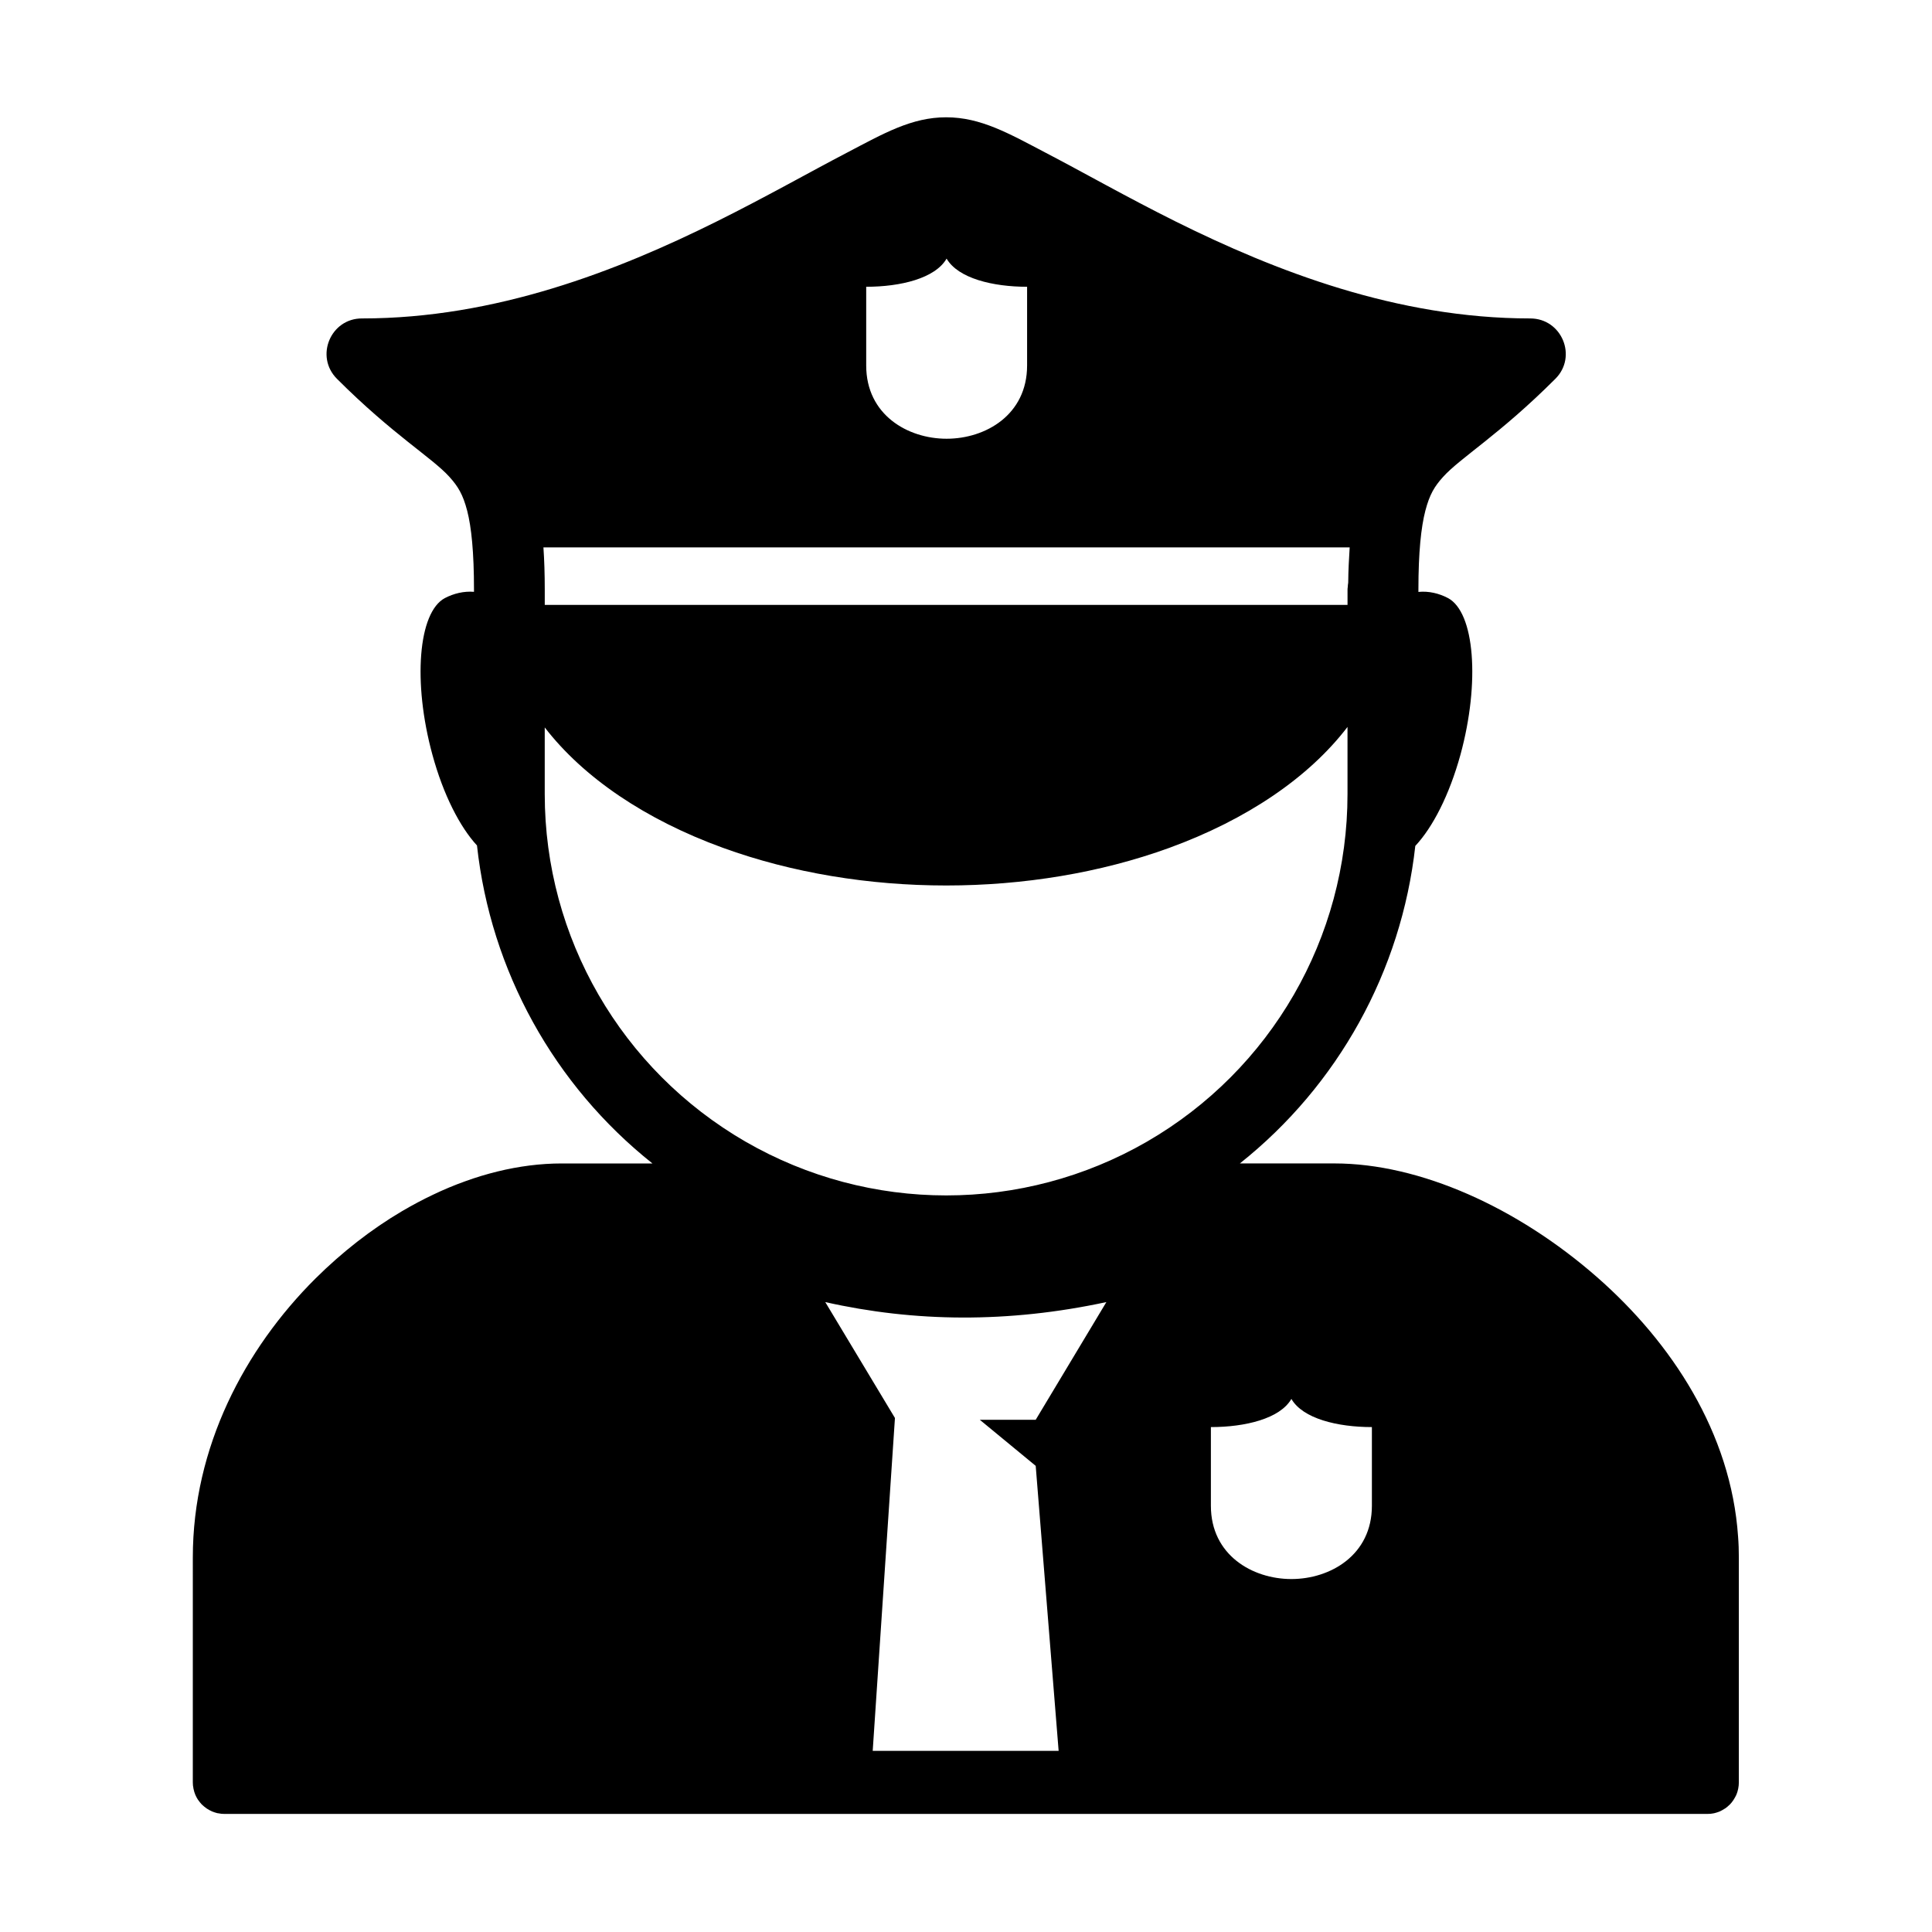 <svg xmlns="http://www.w3.org/2000/svg" width="90" height="90" viewBox="0 0 90 90"><path d="M60.158,65.167c0.532,0.921,2.152,1.312,3.75,1.312v3.667c0,2.297-1.938,3.412-3.75,3.412c-1.812,0-3.75-1.115-3.75-3.412  v-3.667C58.007,66.479,59.627,66.088,60.158,65.167z M38.444,60.656c4.162,0.937,8.521,0.983,13.095,0l-3.292,5.483h-2.604  l2.604,2.146l1.068,13.276h-8.661l1.036-15.505L38.444,60.656z M62.772,33.864v3.131c0,6.683-3.558,12.844-9.343,16.188  c-5.787,3.339-12.912,3.339-18.699,0c-5.787-3.344-9.354-9.505-9.354-16.188v-3.109c1.812,2.349,4.708,4.303,8.302,5.609  c6.438,2.339,14.365,2.339,20.797,0C58.075,38.182,60.966,36.224,62.772,33.864z M25.315,25.5h37.558  c-0.032,0.525-0.063,1.041-0.068,1.645c-0.01,0.068-0.021,0.131-0.021,0.199c-0.006,0.042-0.011,0.078-0.011,0.121v0.713H25.377  v-0.713C25.377,26.74,25.356,26.098,25.315,25.5z M44.096,12.047c0.536,0.921,2.156,1.312,3.75,1.312v3.667  c0,2.297-1.932,3.412-3.75,3.412c-1.813,0-3.745-1.115-3.745-3.412v-3.667C41.95,13.359,43.564,12.968,44.096,12.047z M44.075,5.464  c-1.609,0-2.907,0.75-4.636,1.656c-1.728,0.901-3.76,2.057-6.066,3.203c-4.609,2.292-10.282,4.511-16.5,4.511  c-1.475-0.011-2.219,1.776-1.172,2.817c2.604,2.604,4.432,3.672,5.234,4.563c0.4,0.443,0.63,0.817,0.828,1.578  c0.197,0.766,0.317,1.927,0.317,3.673v0.104c-0.475-0.037-0.943,0.077-1.354,0.291c-1.244,0.657-1.506,3.922-0.583,7.297  c0.511,1.875,1.282,3.365,2.077,4.229c0.636,5.839,3.595,11.172,8.173,14.812h-4.225c-0.994,0-2,0.131-3,0.376  c-0.505,0.124-1.005,0.275-1.505,0.457c-0.495,0.177-0.995,0.385-1.484,0.62c-0.489,0.23-0.973,0.49-1.453,0.771  c-1.432,0.844-2.791,1.907-4.031,3.136c-3.297,3.281-5.713,7.854-5.713,12.995V83.03c0,0.101,0.009,0.193,0.031,0.287  c0,0.006,0,0.006,0,0.006c0,0.01,0,0.016,0.005,0.021c0.016,0.088,0.047,0.178,0.079,0.26c0.036,0.084,0.078,0.161,0.124,0.234  c0.006,0.005,0.011,0.016,0.017,0.02c0.047,0.068,0.098,0.131,0.15,0.188c0.016,0.01,0.026,0.026,0.038,0.036  c0,0,0.005,0,0.005,0.005c0.057,0.052,0.118,0.104,0.187,0.152c0.011,0.004,0.016,0.009,0.021,0.014  c0.068,0.047,0.14,0.084,0.219,0.12c0.016,0.006,0.025,0.011,0.037,0.017c0.073,0.03,0.146,0.052,0.224,0.073  c0.021,0.004,0.041,0.004,0.063,0.009c0.089,0.021,0.183,0.027,0.271,0.027h69.084c0.046,0,0.098,0,0.145-0.005  s0.089-0.011,0.136-0.021c0.009,0,0.02-0.005,0.03-0.005c0.079-0.02,0.156-0.042,0.234-0.072c0.005-0.005,0.017-0.005,0.021-0.01  c0,0,0,0,0.004,0c0.005,0,0.005-0.005,0.011-0.005c0.078-0.036,0.152-0.079,0.224-0.125c0.005,0,0.01-0.005,0.016-0.01  c0.005,0,0.005,0,0.005,0c0.068-0.047,0.135-0.104,0.198-0.167c0.005,0,0.005,0,0.01-0.004c0,0,0-0.006,0.005-0.006  c0.063-0.063,0.12-0.136,0.172-0.213c0.047-0.073,0.088-0.147,0.125-0.22c0.005-0.015,0.009-0.031,0.021-0.047  c0.032-0.083,0.057-0.162,0.073-0.244c0-0.011,0.005-0.016,0.005-0.021c0.02-0.099,0.03-0.192,0.03-0.292V72.552  c0-0.328-0.01-0.651-0.036-0.975c-0.328-4.817-3.084-9.025-6.563-12.077c-3.714-3.256-8.261-5.303-12.24-5.303h-4.405  c4.572-3.635,7.525-8.957,8.172-14.791c0.807-0.86,1.583-2.36,2.104-4.25c0.921-3.375,0.661-6.641-0.584-7.297  c-0.416-0.219-0.896-0.333-1.375-0.285c0-0.038,0-0.074,0-0.109c0-1.746,0.125-2.907,0.323-3.673  c0.199-0.761,0.426-1.135,0.828-1.578c0.802-0.891,2.62-1.959,5.224-4.563c1.046-1.036,0.308-2.817-1.167-2.817  c-6.213,0-11.891-2.219-16.506-4.511C52.476,9.177,50.45,8.021,48.72,7.12C46.991,6.214,45.689,5.464,44.075,5.464z"></path></svg>